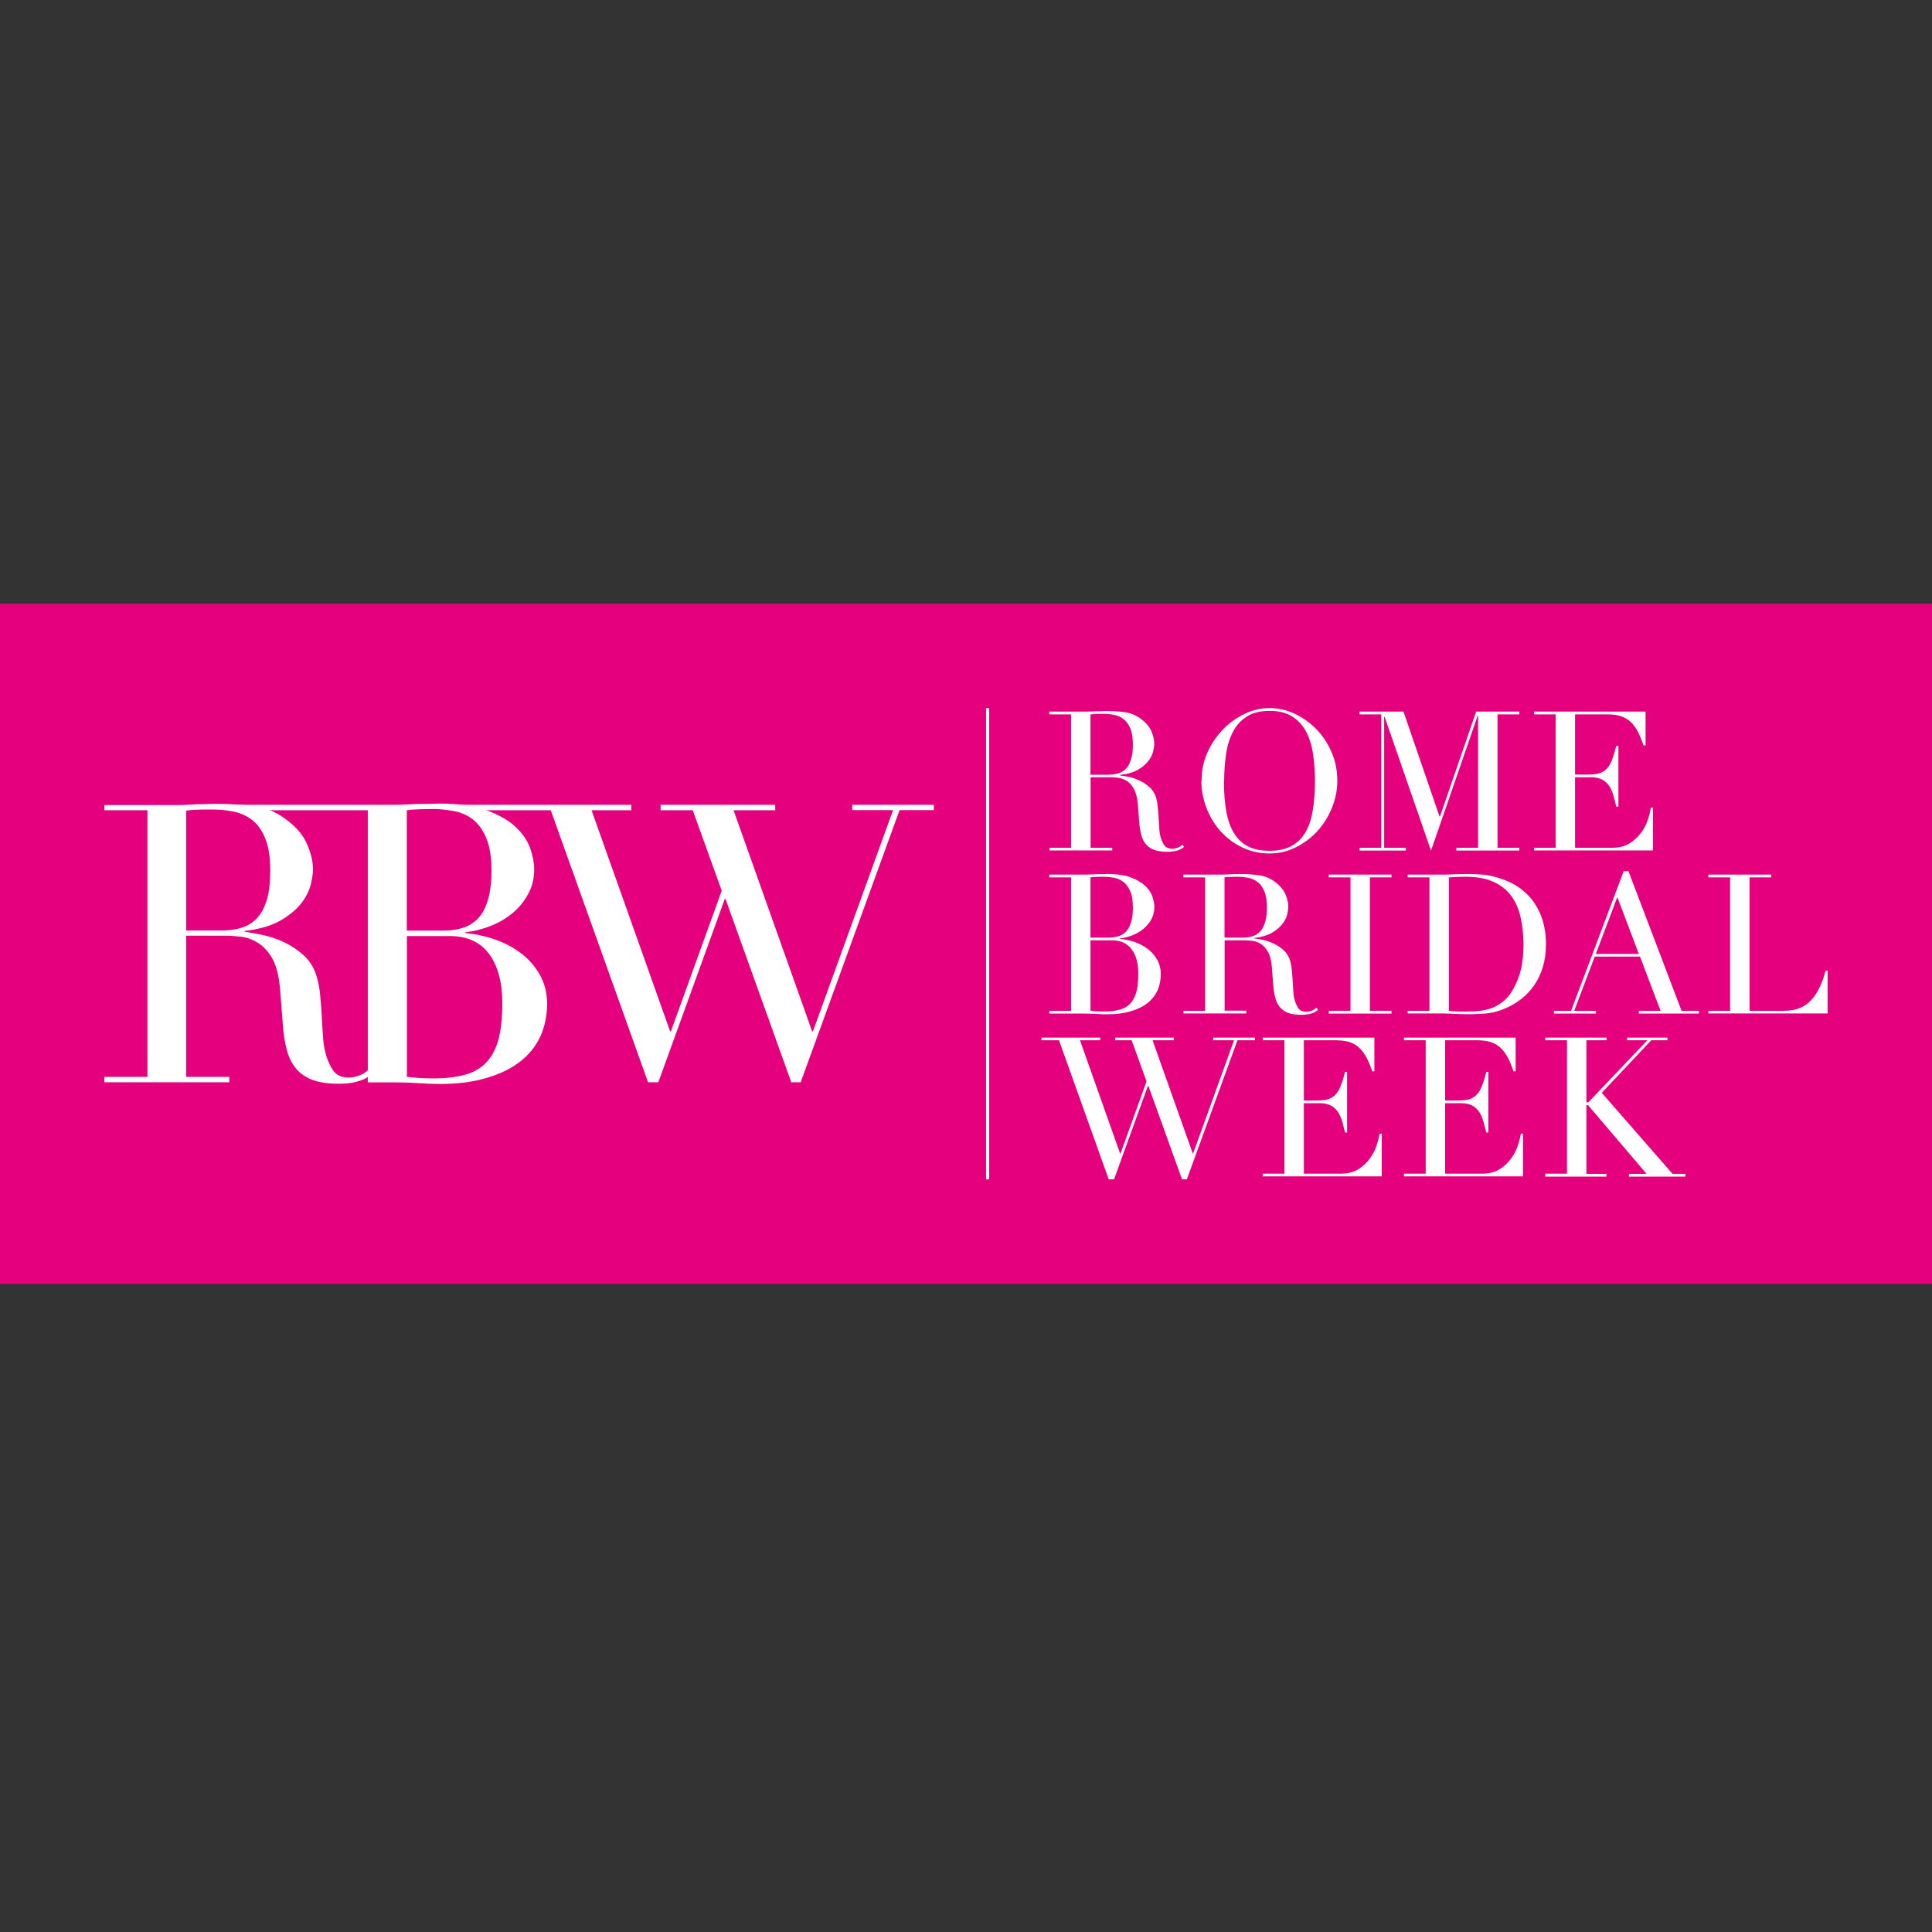<svg width="16" height="16" viewBox="0 0 16 16" fill="none" xmlns="http://www.w3.org/2000/svg">
<rect x="0" y="0" width="16" height="16" fill="#333333" stroke="none"/>
<path d="M16 5H0V10.632H16V5Z" fill="#E5007D"/>
<path d="M8.69 7.021H8.87V5.916H8.69V5.893H8.997C9.01 5.893 9.023 5.893 9.036 5.892C9.049 5.892 9.062 5.891 9.075 5.89C9.088 5.89 9.101 5.89 9.114 5.89C9.127 5.89 9.14 5.888 9.153 5.888C9.216 5.888 9.272 5.892 9.321 5.899C9.369 5.906 9.414 5.926 9.456 5.959C9.494 5.988 9.52 6.021 9.536 6.057C9.552 6.094 9.559 6.129 9.559 6.161C9.559 6.177 9.556 6.198 9.55 6.223C9.544 6.249 9.531 6.275 9.511 6.301C9.491 6.328 9.463 6.352 9.425 6.374C9.387 6.396 9.337 6.411 9.275 6.418V6.422C9.292 6.424 9.315 6.428 9.345 6.433C9.375 6.439 9.405 6.449 9.435 6.463C9.466 6.477 9.494 6.496 9.52 6.519C9.546 6.542 9.564 6.572 9.575 6.608C9.581 6.63 9.586 6.654 9.588 6.682C9.591 6.709 9.593 6.738 9.595 6.767C9.597 6.796 9.598 6.824 9.6 6.851C9.601 6.878 9.604 6.901 9.608 6.919C9.615 6.947 9.625 6.972 9.639 6.995C9.653 7.018 9.676 7.029 9.707 7.029C9.721 7.029 9.736 7.027 9.751 7.021C9.766 7.016 9.78 7.007 9.792 6.995L9.806 7.013C9.801 7.017 9.795 7.022 9.788 7.027C9.781 7.031 9.772 7.036 9.761 7.04C9.75 7.044 9.738 7.048 9.722 7.05C9.706 7.053 9.687 7.054 9.665 7.054C9.621 7.054 9.586 7.049 9.557 7.038C9.528 7.027 9.506 7.011 9.489 6.99C9.471 6.969 9.459 6.943 9.451 6.913C9.443 6.882 9.437 6.846 9.434 6.805L9.423 6.658C9.418 6.604 9.407 6.563 9.39 6.532C9.373 6.502 9.353 6.48 9.33 6.466C9.306 6.452 9.283 6.444 9.258 6.441C9.233 6.438 9.211 6.437 9.193 6.437H9.032V7.021H9.211V7.043H8.691V7.021L8.69 7.021ZM9.031 6.416H9.18C9.21 6.416 9.237 6.412 9.262 6.404C9.287 6.397 9.308 6.384 9.326 6.365C9.344 6.346 9.357 6.321 9.367 6.288C9.377 6.256 9.382 6.215 9.382 6.166C9.382 6.109 9.375 6.065 9.36 6.03C9.345 5.996 9.326 5.971 9.303 5.954C9.28 5.936 9.254 5.925 9.225 5.92C9.197 5.914 9.169 5.912 9.141 5.912C9.121 5.912 9.102 5.912 9.082 5.912C9.062 5.913 9.045 5.914 9.031 5.917V6.416Z" fill="white"/>
<path d="M9.951 6.467C9.951 6.381 9.967 6.301 10.001 6.228C10.035 6.154 10.079 6.091 10.132 6.037C10.185 5.983 10.245 5.941 10.312 5.91C10.378 5.879 10.445 5.864 10.512 5.864C10.584 5.864 10.653 5.879 10.72 5.91C10.787 5.941 10.847 5.983 10.9 6.037C10.953 6.091 10.995 6.154 11.027 6.228C11.059 6.301 11.075 6.381 11.075 6.467C11.075 6.543 11.06 6.616 11.031 6.689C11.002 6.761 10.962 6.825 10.912 6.881C10.861 6.937 10.801 6.982 10.733 7.016C10.664 7.051 10.591 7.068 10.512 7.068C10.434 7.068 10.357 7.051 10.288 7.018C10.219 6.985 10.159 6.94 10.109 6.885C10.059 6.829 10.02 6.765 9.992 6.692C9.964 6.619 9.949 6.544 9.949 6.467H9.951ZM10.136 6.467C10.136 6.564 10.143 6.649 10.156 6.721C10.169 6.793 10.19 6.853 10.221 6.902C10.251 6.95 10.29 6.987 10.337 7.01C10.384 7.034 10.443 7.046 10.513 7.046C10.583 7.046 10.64 7.034 10.688 7.01C10.736 6.986 10.775 6.95 10.806 6.902C10.836 6.854 10.857 6.793 10.87 6.721C10.883 6.649 10.89 6.564 10.89 6.467C10.89 6.393 10.885 6.321 10.875 6.252C10.866 6.182 10.847 6.12 10.82 6.066C10.792 6.011 10.754 5.968 10.705 5.936C10.656 5.903 10.592 5.887 10.514 5.887C10.436 5.887 10.371 5.903 10.323 5.936C10.274 5.968 10.235 6.011 10.208 6.066C10.181 6.12 10.162 6.182 10.153 6.252C10.143 6.321 10.138 6.393 10.138 6.467H10.136Z" fill="white"/>
<path d="M11.259 7.021H11.439V5.916H11.259V5.893H11.623L11.922 6.763H11.925L12.225 5.893H12.582V5.916H12.402V7.021H12.582V7.044H12.061V7.021H12.241V5.926H12.238L11.851 7.045L11.467 5.937H11.463V7.021H11.643V7.044H11.26V7.021H11.259Z" fill="white"/>
<path d="M12.704 7.021H12.883V5.916H12.704V5.893H13.628V6.173H13.611C13.597 6.131 13.581 6.094 13.565 6.062C13.549 6.031 13.53 6.003 13.507 5.981C13.484 5.959 13.457 5.943 13.426 5.932C13.395 5.921 13.357 5.916 13.313 5.916H13.044V6.415H13.149C13.185 6.415 13.215 6.412 13.24 6.405C13.265 6.399 13.286 6.387 13.304 6.369C13.322 6.351 13.337 6.327 13.349 6.296C13.361 6.265 13.373 6.226 13.385 6.177H13.403V6.68H13.385C13.378 6.648 13.37 6.618 13.362 6.589C13.354 6.56 13.343 6.534 13.328 6.511C13.313 6.489 13.294 6.471 13.27 6.457C13.245 6.444 13.214 6.437 13.175 6.437H13.044V7.021H13.35C13.409 7.021 13.458 7.008 13.498 6.983C13.537 6.957 13.569 6.927 13.594 6.892C13.619 6.857 13.637 6.821 13.649 6.783C13.661 6.745 13.668 6.714 13.671 6.689H13.689V7.043H12.704V7.02L12.704 7.021Z" fill="white"/>
<path d="M8.69 8.371H8.87V7.266H8.69V7.243H8.973C8.989 7.243 9.006 7.243 9.022 7.242C9.039 7.242 9.056 7.241 9.073 7.24C9.09 7.24 9.107 7.24 9.123 7.239C9.14 7.239 9.155 7.238 9.17 7.238C9.249 7.238 9.314 7.247 9.364 7.266C9.415 7.285 9.454 7.309 9.484 7.336C9.513 7.364 9.533 7.393 9.544 7.425C9.554 7.457 9.56 7.486 9.56 7.512C9.56 7.547 9.552 7.58 9.537 7.61C9.521 7.64 9.5 7.667 9.473 7.689C9.447 7.712 9.417 7.73 9.382 7.744C9.348 7.758 9.311 7.768 9.274 7.772V7.775C9.313 7.778 9.352 7.787 9.393 7.8C9.433 7.814 9.47 7.832 9.503 7.857C9.535 7.881 9.562 7.911 9.582 7.946C9.603 7.982 9.613 8.023 9.613 8.069C9.613 8.115 9.604 8.162 9.586 8.202C9.567 8.243 9.54 8.278 9.503 8.307C9.466 8.336 9.42 8.359 9.364 8.375C9.308 8.392 9.243 8.4 9.169 8.4C9.154 8.4 9.139 8.4 9.124 8.399C9.11 8.399 9.095 8.398 9.079 8.397C9.062 8.396 9.046 8.395 9.028 8.395C9.011 8.394 8.993 8.394 8.973 8.394H8.69V8.371ZM9.031 7.765H9.18C9.21 7.765 9.237 7.761 9.262 7.754C9.287 7.746 9.308 7.733 9.326 7.714C9.344 7.695 9.357 7.67 9.367 7.637C9.377 7.605 9.382 7.564 9.382 7.515C9.382 7.459 9.375 7.414 9.36 7.38C9.345 7.346 9.326 7.32 9.303 7.303C9.28 7.286 9.254 7.274 9.225 7.269C9.197 7.264 9.169 7.261 9.141 7.261C9.121 7.261 9.102 7.261 9.082 7.262C9.062 7.262 9.045 7.264 9.031 7.266V7.765ZM9.031 8.371C9.044 8.372 9.058 8.373 9.074 8.375C9.089 8.376 9.111 8.377 9.141 8.377C9.191 8.377 9.235 8.372 9.271 8.362C9.307 8.353 9.337 8.336 9.36 8.312C9.383 8.287 9.4 8.255 9.411 8.215C9.422 8.175 9.427 8.125 9.427 8.065C9.427 7.979 9.409 7.911 9.372 7.862C9.335 7.812 9.281 7.787 9.209 7.787H9.031V8.37V8.371Z" fill="white"/>
<path d="M9.8 8.371H9.98V7.266H9.8V7.243H10.107C10.12 7.243 10.133 7.243 10.146 7.242C10.159 7.242 10.172 7.241 10.185 7.24C10.198 7.24 10.211 7.24 10.224 7.239C10.237 7.239 10.25 7.238 10.263 7.238C10.326 7.238 10.382 7.242 10.431 7.249C10.479 7.256 10.524 7.276 10.566 7.309C10.604 7.338 10.63 7.371 10.646 7.407C10.662 7.444 10.669 7.479 10.669 7.511C10.669 7.527 10.666 7.548 10.66 7.573C10.654 7.599 10.641 7.624 10.621 7.651C10.601 7.677 10.573 7.702 10.535 7.724C10.497 7.746 10.447 7.761 10.385 7.768V7.771C10.402 7.774 10.425 7.778 10.455 7.783C10.485 7.789 10.515 7.799 10.545 7.813C10.576 7.827 10.604 7.845 10.63 7.869C10.656 7.892 10.674 7.922 10.685 7.958C10.691 7.98 10.696 8.004 10.698 8.032C10.701 8.059 10.703 8.087 10.705 8.117C10.707 8.146 10.708 8.174 10.71 8.201C10.711 8.228 10.714 8.251 10.719 8.269C10.725 8.297 10.735 8.322 10.749 8.345C10.763 8.368 10.786 8.379 10.817 8.379C10.831 8.379 10.846 8.376 10.861 8.371C10.876 8.366 10.89 8.357 10.902 8.345L10.916 8.363C10.911 8.367 10.905 8.371 10.898 8.376C10.891 8.381 10.882 8.386 10.871 8.39C10.861 8.394 10.848 8.397 10.832 8.4C10.816 8.403 10.797 8.404 10.775 8.404C10.732 8.404 10.696 8.399 10.667 8.388C10.639 8.377 10.616 8.361 10.599 8.34C10.581 8.319 10.569 8.293 10.561 8.262C10.553 8.232 10.547 8.196 10.544 8.155L10.533 8.008C10.528 7.954 10.518 7.912 10.5 7.882C10.483 7.852 10.463 7.83 10.44 7.816C10.417 7.802 10.393 7.794 10.368 7.791C10.343 7.788 10.322 7.787 10.303 7.787H10.142V8.37H10.321V8.393H9.801V8.37L9.8 8.371ZM10.141 7.765H10.29C10.32 7.765 10.348 7.761 10.372 7.754C10.397 7.746 10.418 7.733 10.436 7.714C10.454 7.695 10.467 7.67 10.477 7.637C10.487 7.605 10.492 7.564 10.492 7.515C10.492 7.459 10.485 7.414 10.47 7.38C10.456 7.346 10.437 7.32 10.413 7.303C10.39 7.286 10.364 7.274 10.336 7.269C10.307 7.264 10.279 7.261 10.251 7.261C10.231 7.261 10.212 7.261 10.192 7.262C10.172 7.262 10.155 7.264 10.141 7.266V7.765Z" fill="white"/>
<path d="M11.004 8.371H11.184V7.266H11.004V7.243H11.524V7.266H11.345V8.371H11.524V8.394H11.004V8.371Z" fill="white"/>
<path d="M11.658 8.371H11.838V7.266H11.658V7.243H11.959C11.974 7.243 11.989 7.243 12.004 7.242C12.019 7.242 12.034 7.241 12.049 7.24C12.064 7.24 12.08 7.24 12.095 7.239C12.11 7.239 12.125 7.238 12.14 7.238C12.172 7.238 12.201 7.239 12.226 7.24C12.252 7.241 12.276 7.243 12.298 7.245C12.32 7.247 12.341 7.252 12.361 7.257C12.381 7.262 12.402 7.267 12.425 7.275C12.491 7.297 12.547 7.325 12.595 7.361C12.643 7.398 12.683 7.439 12.713 7.487C12.743 7.534 12.767 7.586 12.781 7.642C12.796 7.698 12.803 7.756 12.803 7.818C12.803 7.889 12.794 7.953 12.777 8.009C12.76 8.066 12.736 8.115 12.706 8.159C12.675 8.203 12.64 8.241 12.6 8.272C12.559 8.304 12.516 8.329 12.47 8.349C12.444 8.361 12.419 8.37 12.396 8.376C12.373 8.383 12.349 8.388 12.325 8.391C12.3 8.394 12.274 8.396 12.245 8.397C12.216 8.399 12.182 8.399 12.144 8.399C12.128 8.399 12.111 8.399 12.092 8.398C12.074 8.397 12.056 8.397 12.037 8.396C12.019 8.395 12.001 8.394 11.983 8.394C11.966 8.393 11.949 8.393 11.933 8.393H11.658V8.37L11.658 8.371ZM11.999 8.371C12.017 8.373 12.039 8.375 12.063 8.376C12.087 8.377 12.114 8.377 12.143 8.377C12.18 8.377 12.216 8.376 12.252 8.372C12.288 8.368 12.323 8.36 12.356 8.348C12.389 8.335 12.419 8.317 12.448 8.294C12.477 8.271 12.502 8.241 12.525 8.203C12.559 8.145 12.583 8.085 12.597 8.024C12.61 7.963 12.617 7.897 12.617 7.825C12.617 7.74 12.608 7.662 12.592 7.593C12.576 7.523 12.55 7.465 12.512 7.415C12.475 7.366 12.426 7.328 12.364 7.301C12.303 7.274 12.227 7.261 12.136 7.261C12.109 7.261 12.085 7.262 12.063 7.263C12.041 7.264 12.02 7.265 11.999 7.266V8.371Z" fill="white"/>
<path d="M12.869 8.371H13.011L13.447 7.214H13.486L13.926 8.371H14.07V8.394H13.572V8.371H13.752L13.582 7.922H13.207L13.037 8.371H13.217V8.394H12.869V8.371H12.869ZM13.394 7.429L13.216 7.9H13.572L13.394 7.429Z" fill="white"/>
<path d="M14.148 8.371H14.328V7.266H14.148V7.243H14.669V7.266H14.489V8.371H14.777C14.872 8.371 14.946 8.341 15 8.282C15.054 8.222 15.093 8.142 15.118 8.039H15.136V8.393H14.148V8.37V8.371Z" fill="white"/>
<path d="M8.626 8.593H9.112V8.615H8.944L9.276 9.552H9.28L9.495 8.956L9.372 8.615H9.236V8.593H9.721V8.615H9.545L9.878 9.552H9.881L10.22 8.615H10.047V8.593H10.393V8.615H10.248L9.829 9.767H9.789L9.51 8.992H9.507L9.226 9.767H9.182L8.77 8.615H8.625V8.593H8.626Z" fill="white"/>
<path d="M10.458 9.72H10.637V8.615H10.458V8.593H11.382V8.872H11.364C11.35 8.83 11.335 8.793 11.319 8.762C11.302 8.73 11.283 8.703 11.26 8.681C11.238 8.658 11.21 8.642 11.179 8.631C11.148 8.621 11.11 8.615 11.066 8.615H10.798V9.114H10.903C10.938 9.114 10.969 9.111 10.993 9.105C11.018 9.098 11.039 9.086 11.057 9.068C11.075 9.051 11.09 9.026 11.102 8.995C11.115 8.965 11.127 8.925 11.139 8.877H11.156V9.379H11.139C11.131 9.348 11.124 9.317 11.116 9.288C11.107 9.259 11.096 9.233 11.081 9.21C11.067 9.188 11.047 9.17 11.023 9.156C10.999 9.143 10.967 9.136 10.929 9.136H10.798V9.72H11.103C11.162 9.72 11.212 9.707 11.251 9.682C11.29 9.657 11.322 9.626 11.347 9.591C11.372 9.556 11.39 9.52 11.402 9.482C11.414 9.444 11.422 9.413 11.425 9.388H11.443V9.742H10.457V9.719L10.458 9.72Z" fill="white"/>
<path d="M11.627 9.72H11.807V8.615H11.627V8.593H12.552V8.872H12.534C12.52 8.83 12.505 8.793 12.489 8.762C12.472 8.73 12.453 8.703 12.43 8.681C12.408 8.658 12.38 8.642 12.349 8.631C12.318 8.621 12.28 8.615 12.236 8.615H11.968V9.114H12.073C12.108 9.114 12.139 9.111 12.163 9.105C12.188 9.098 12.209 9.086 12.227 9.068C12.245 9.051 12.26 9.026 12.272 8.995C12.285 8.965 12.297 8.925 12.309 8.877H12.326V9.379H12.309C12.301 9.348 12.293 9.317 12.285 9.288C12.277 9.259 12.266 9.233 12.251 9.21C12.237 9.188 12.217 9.17 12.193 9.156C12.169 9.143 12.137 9.136 12.098 9.136H11.968V9.72H12.273C12.332 9.72 12.382 9.707 12.421 9.682C12.46 9.657 12.492 9.626 12.517 9.591C12.542 9.556 12.56 9.52 12.572 9.482C12.584 9.444 12.592 9.413 12.595 9.388H12.613V9.742H11.627V9.719L11.627 9.72Z" fill="white"/>
<path d="M12.797 9.72H12.977V8.615H12.797V8.593H13.305V8.615H13.138V9.129H13.154L13.643 8.615H13.475V8.593H13.809V8.615H13.675L13.265 9.05L13.851 9.721H13.958V9.744H13.49V9.721H13.636L13.151 9.152H13.138V9.721H13.304V9.744H12.797V9.721L12.797 9.72Z" fill="white"/>
<path d="M8.192 5.864H8.166V9.767H8.192V5.864Z" fill="white"/>
<path d="M3.765 6.71H4.561L5.367 8.963H5.452L6.002 7.446H6.009L6.553 8.963H6.631L7.45 6.709H7.734V6.665H7.058V6.709H7.396L6.732 8.542H6.726L6.075 6.71H6.42V6.665H5.471V6.71H5.737L5.977 7.376L5.556 8.542H5.55L4.899 6.71H5.228V6.665H3.765V6.71Z" fill="white"/>
<path d="M3.046 8.918V6.71H1.98V6.665H3.253C3.286 6.665 3.318 6.665 3.352 6.663C3.385 6.662 3.419 6.66 3.453 6.658C3.488 6.658 3.521 6.658 3.553 6.657C3.586 6.656 3.616 6.655 3.647 6.655C3.804 6.655 3.933 6.674 4.034 6.712C4.135 6.75 4.215 6.795 4.273 6.851C4.331 6.906 4.37 6.965 4.392 7.028C4.414 7.092 4.424 7.149 4.424 7.201C4.424 7.272 4.409 7.338 4.377 7.398C4.346 7.458 4.304 7.511 4.252 7.556C4.199 7.601 4.138 7.638 4.069 7.666C4 7.694 3.928 7.712 3.853 7.721V7.727C3.93 7.734 4.01 7.75 4.09 7.777C4.17 7.804 4.244 7.842 4.309 7.89C4.375 7.939 4.428 7.998 4.469 8.07C4.51 8.141 4.531 8.223 4.531 8.315C4.531 8.407 4.512 8.501 4.476 8.581C4.439 8.662 4.384 8.731 4.311 8.789C4.238 8.847 4.145 8.893 4.033 8.926C3.921 8.96 3.791 8.977 3.643 8.977C3.613 8.977 3.583 8.976 3.554 8.975C3.525 8.974 3.494 8.972 3.462 8.97C3.43 8.968 3.396 8.966 3.362 8.965C3.328 8.964 3.292 8.964 3.253 8.964H3.046V8.918V8.918ZM3.369 7.707H3.667C3.727 7.707 3.782 7.7 3.831 7.685C3.881 7.669 3.923 7.643 3.959 7.606C3.994 7.568 4.022 7.517 4.041 7.452C4.06 7.388 4.07 7.306 4.07 7.207C4.07 7.095 4.055 7.006 4.026 6.938C3.997 6.87 3.959 6.819 3.913 6.784C3.867 6.75 3.816 6.727 3.758 6.717C3.701 6.706 3.645 6.7 3.589 6.7C3.55 6.7 3.511 6.701 3.471 6.702C3.431 6.703 3.398 6.706 3.369 6.71V7.707ZM3.369 8.918C3.395 8.92 3.424 8.923 3.455 8.926C3.486 8.929 3.53 8.931 3.589 8.931C3.69 8.931 3.776 8.921 3.849 8.901C3.92 8.882 3.98 8.848 4.026 8.8C4.073 8.751 4.106 8.688 4.128 8.608C4.149 8.528 4.16 8.428 4.16 8.307C4.16 8.135 4.123 7.999 4.051 7.901C3.978 7.802 3.869 7.752 3.725 7.752H3.37V8.917L3.369 8.918Z" fill="white"/>
<path d="M0.864 8.918H1.221V6.71H0.864V6.667H1.474C1.499 6.667 1.525 6.667 1.551 6.665C1.577 6.664 1.603 6.663 1.629 6.66C1.654 6.66 1.68 6.66 1.706 6.659C1.732 6.658 1.757 6.657 1.783 6.657C1.909 6.657 2.021 6.664 2.117 6.678C2.213 6.692 2.303 6.732 2.386 6.799C2.461 6.857 2.514 6.922 2.545 6.995C2.576 7.068 2.592 7.136 2.592 7.2C2.592 7.232 2.586 7.274 2.574 7.324C2.562 7.374 2.537 7.425 2.497 7.478C2.457 7.53 2.4 7.578 2.325 7.622C2.25 7.666 2.15 7.695 2.026 7.71V7.716C2.06 7.721 2.107 7.729 2.166 7.741C2.225 7.753 2.285 7.772 2.346 7.8C2.407 7.828 2.463 7.865 2.514 7.911C2.566 7.957 2.602 8.016 2.623 8.089C2.636 8.132 2.646 8.18 2.651 8.235C2.656 8.29 2.661 8.346 2.664 8.403C2.667 8.461 2.67 8.517 2.674 8.57C2.677 8.624 2.683 8.669 2.692 8.705C2.705 8.761 2.724 8.811 2.753 8.856C2.78 8.901 2.825 8.924 2.888 8.924C2.915 8.924 2.944 8.918 2.974 8.907C3.004 8.897 3.031 8.88 3.055 8.856L3.083 8.891C3.072 8.9 3.06 8.909 3.046 8.919C3.032 8.929 3.015 8.938 2.993 8.946C2.972 8.954 2.946 8.961 2.915 8.967C2.883 8.972 2.845 8.975 2.801 8.975C2.715 8.975 2.644 8.964 2.587 8.943C2.531 8.921 2.485 8.89 2.451 8.849C2.417 8.807 2.391 8.756 2.375 8.695C2.359 8.634 2.347 8.562 2.342 8.481L2.319 8.189C2.31 8.082 2.289 7.998 2.255 7.938C2.221 7.878 2.18 7.835 2.134 7.807C2.088 7.779 2.041 7.762 1.992 7.757C1.942 7.752 1.9 7.749 1.863 7.749H1.542V8.918H1.899V8.963H0.864V8.918ZM1.542 7.706H1.837C1.897 7.706 1.952 7.698 2.001 7.683C2.05 7.668 2.092 7.642 2.128 7.604C2.163 7.567 2.19 7.516 2.21 7.452C2.229 7.387 2.238 7.306 2.238 7.208C2.238 7.096 2.224 7.007 2.195 6.94C2.167 6.872 2.129 6.821 2.083 6.787C2.037 6.753 1.986 6.731 1.929 6.72C1.872 6.709 1.816 6.704 1.76 6.704C1.722 6.704 1.683 6.704 1.643 6.705C1.604 6.706 1.57 6.709 1.542 6.713V7.706H1.542Z" fill="white"/>
</svg>
